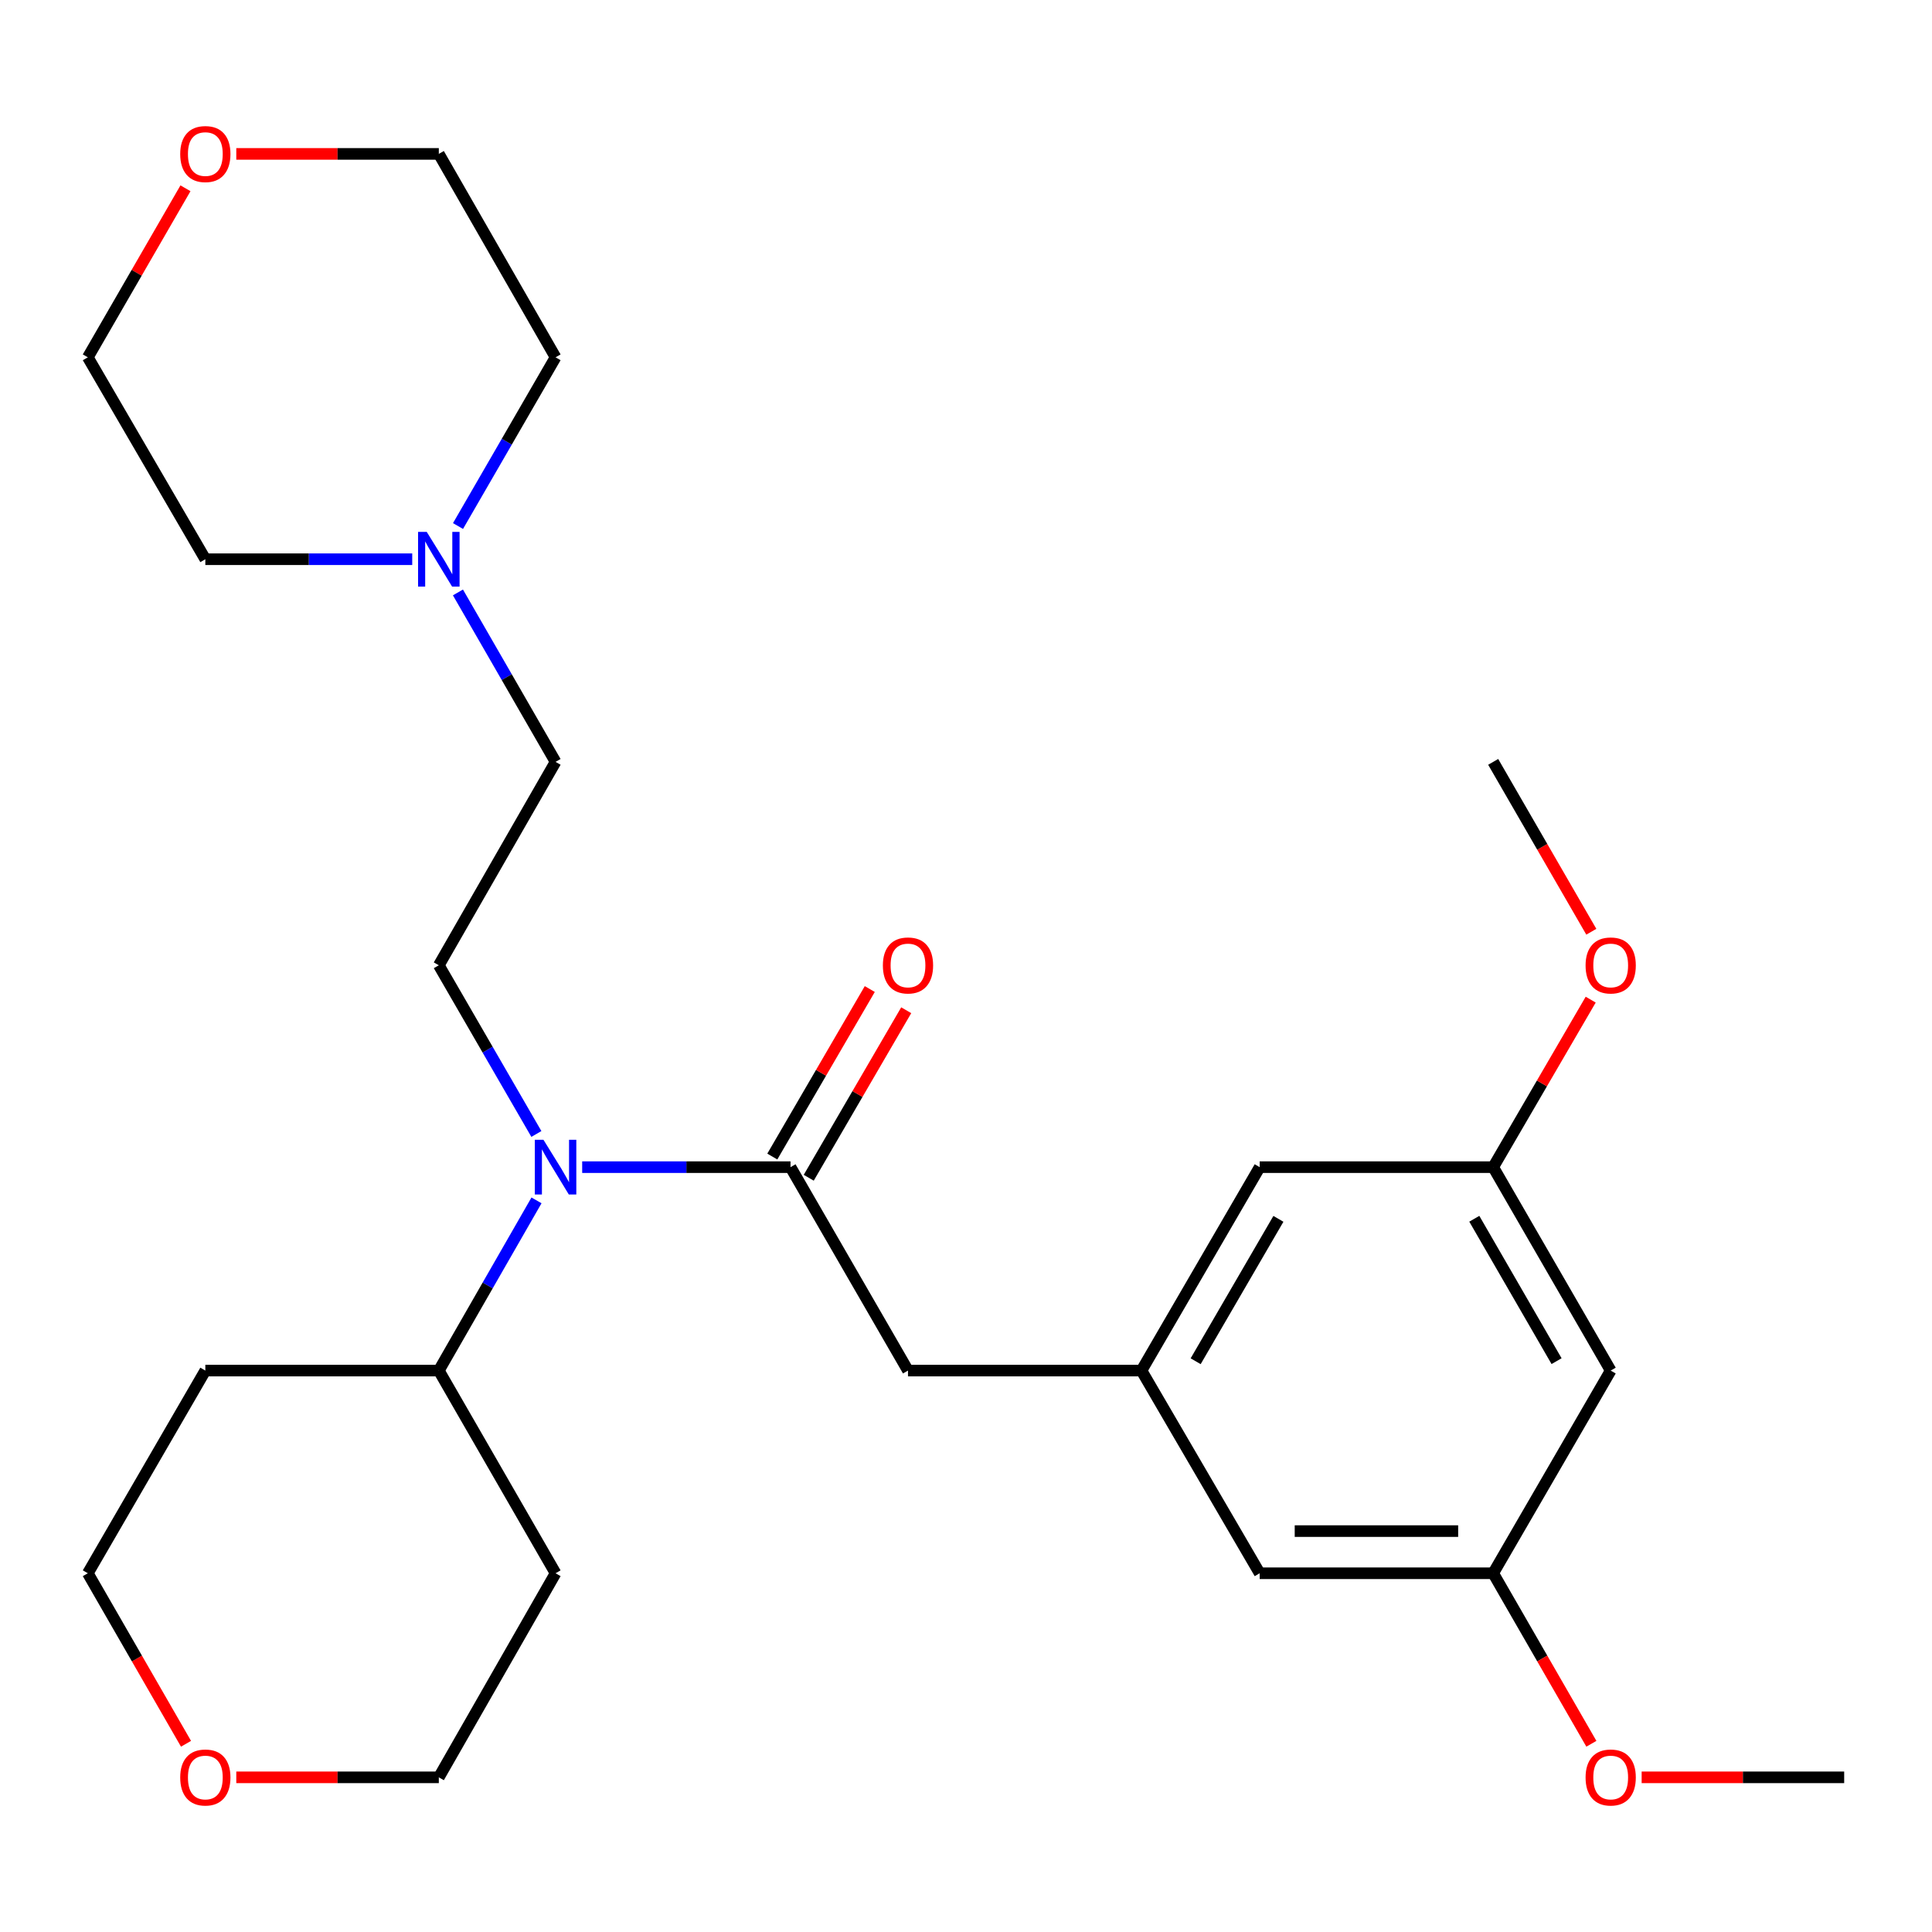 <?xml version='1.0' encoding='iso-8859-1'?>
<svg version='1.1' baseProfile='full'
              xmlns='http://www.w3.org/2000/svg'
                      xmlns:rdkit='http://www.rdkit.org/xml'
                      xmlns:xlink='http://www.w3.org/1999/xlink'
                  xml:space='preserve'
width='1000px' height='1000px' viewBox='0 0 1000 1000'>
<!-- END OF HEADER -->
<rect style='opacity:1.0;fill:#FFFFFF;stroke:none' width='1000' height='1000' x='0' y='0'> </rect>
<path class='bond-0' d='M 409.173,604.118 L 355.256,604.118' style='fill:none;fill-rule:evenodd;stroke:#000000;stroke-width:6px;stroke-linecap:butt;stroke-linejoin:miter;stroke-opacity:1' />
<path class='bond-0' d='M 355.256,604.118 L 301.338,604.118' style='fill:none;fill-rule:evenodd;stroke:#0000FF;stroke-width:6px;stroke-linecap:butt;stroke-linejoin:miter;stroke-opacity:1' />
<path class='bond-1' d='M 409.173,604.118 L 469.975,709.406' style='fill:none;fill-rule:evenodd;stroke:#000000;stroke-width:6px;stroke-linecap:butt;stroke-linejoin:miter;stroke-opacity:1' />
<path class='bond-5' d='M 418.602,609.605 L 443.83,566.252' style='fill:none;fill-rule:evenodd;stroke:#000000;stroke-width:6px;stroke-linecap:butt;stroke-linejoin:miter;stroke-opacity:1' />
<path class='bond-5' d='M 443.83,566.252 L 469.057,522.899' style='fill:none;fill-rule:evenodd;stroke:#FF0000;stroke-width:6px;stroke-linecap:butt;stroke-linejoin:miter;stroke-opacity:1' />
<path class='bond-5' d='M 399.744,598.631 L 424.971,555.278' style='fill:none;fill-rule:evenodd;stroke:#000000;stroke-width:6px;stroke-linecap:butt;stroke-linejoin:miter;stroke-opacity:1' />
<path class='bond-5' d='M 424.971,555.278 L 450.198,511.926' style='fill:none;fill-rule:evenodd;stroke:#FF0000;stroke-width:6px;stroke-linecap:butt;stroke-linejoin:miter;stroke-opacity:1' />
<path class='bond-4' d='M 277.624,586.94 L 252.378,543.285' style='fill:none;fill-rule:evenodd;stroke:#0000FF;stroke-width:6px;stroke-linecap:butt;stroke-linejoin:miter;stroke-opacity:1' />
<path class='bond-4' d='M 252.378,543.285 L 227.132,499.63' style='fill:none;fill-rule:evenodd;stroke:#000000;stroke-width:6px;stroke-linecap:butt;stroke-linejoin:miter;stroke-opacity:1' />
<path class='bond-7' d='M 277.69,621.313 L 252.411,665.359' style='fill:none;fill-rule:evenodd;stroke:#0000FF;stroke-width:6px;stroke-linecap:butt;stroke-linejoin:miter;stroke-opacity:1' />
<path class='bond-7' d='M 252.411,665.359 L 227.132,709.406' style='fill:none;fill-rule:evenodd;stroke:#000000;stroke-width:6px;stroke-linecap:butt;stroke-linejoin:miter;stroke-opacity:1' />
<path class='bond-2' d='M 469.975,709.406 L 590.827,709.406' style='fill:none;fill-rule:evenodd;stroke:#000000;stroke-width:6px;stroke-linecap:butt;stroke-linejoin:miter;stroke-opacity:1' />
<path class='bond-13' d='M 590.827,709.406 L 652.016,814.317' style='fill:none;fill-rule:evenodd;stroke:#000000;stroke-width:6px;stroke-linecap:butt;stroke-linejoin:miter;stroke-opacity:1' />
<path class='bond-14' d='M 590.827,709.406 L 652.016,604.118' style='fill:none;fill-rule:evenodd;stroke:#000000;stroke-width:6px;stroke-linecap:butt;stroke-linejoin:miter;stroke-opacity:1' />
<path class='bond-14' d='M 618.869,704.576 L 661.702,630.874' style='fill:none;fill-rule:evenodd;stroke:#000000;stroke-width:6px;stroke-linecap:butt;stroke-linejoin:miter;stroke-opacity:1' />
<path class='bond-3' d='M 237.033,306.641 L 262.296,350.492' style='fill:none;fill-rule:evenodd;stroke:#0000FF;stroke-width:6px;stroke-linecap:butt;stroke-linejoin:miter;stroke-opacity:1' />
<path class='bond-3' d='M 262.296,350.492 L 287.558,394.343' style='fill:none;fill-rule:evenodd;stroke:#000000;stroke-width:6px;stroke-linecap:butt;stroke-linejoin:miter;stroke-opacity:1' />
<path class='bond-19' d='M 237.064,272.277 L 262.311,228.61' style='fill:none;fill-rule:evenodd;stroke:#0000FF;stroke-width:6px;stroke-linecap:butt;stroke-linejoin:miter;stroke-opacity:1' />
<path class='bond-19' d='M 262.311,228.61 L 287.558,184.943' style='fill:none;fill-rule:evenodd;stroke:#000000;stroke-width:6px;stroke-linecap:butt;stroke-linejoin:miter;stroke-opacity:1' />
<path class='bond-20' d='M 213.371,289.455 L 159.826,289.455' style='fill:none;fill-rule:evenodd;stroke:#0000FF;stroke-width:6px;stroke-linecap:butt;stroke-linejoin:miter;stroke-opacity:1' />
<path class='bond-20' d='M 159.826,289.455 L 106.28,289.455' style='fill:none;fill-rule:evenodd;stroke:#000000;stroke-width:6px;stroke-linecap:butt;stroke-linejoin:miter;stroke-opacity:1' />
<path class='bond-10' d='M 227.132,499.63 L 287.558,394.343' style='fill:none;fill-rule:evenodd;stroke:#000000;stroke-width:6px;stroke-linecap:butt;stroke-linejoin:miter;stroke-opacity:1' />
<path class='bond-6' d='M 833.694,709.406 L 772.868,604.118' style='fill:none;fill-rule:evenodd;stroke:#000000;stroke-width:6px;stroke-linecap:butt;stroke-linejoin:miter;stroke-opacity:1' />
<path class='bond-6' d='M 805.677,704.527 L 763.099,630.826' style='fill:none;fill-rule:evenodd;stroke:#000000;stroke-width:6px;stroke-linecap:butt;stroke-linejoin:miter;stroke-opacity:1' />
<path class='bond-27' d='M 833.694,709.406 L 772.868,814.317' style='fill:none;fill-rule:evenodd;stroke:#000000;stroke-width:6px;stroke-linecap:butt;stroke-linejoin:miter;stroke-opacity:1' />
<path class='bond-15' d='M 227.132,709.406 L 287.558,814.317' style='fill:none;fill-rule:evenodd;stroke:#000000;stroke-width:6px;stroke-linecap:butt;stroke-linejoin:miter;stroke-opacity:1' />
<path class='bond-16' d='M 227.132,709.406 L 106.28,709.406' style='fill:none;fill-rule:evenodd;stroke:#000000;stroke-width:6px;stroke-linecap:butt;stroke-linejoin:miter;stroke-opacity:1' />
<path class='bond-8' d='M 772.868,604.118 L 652.016,604.118' style='fill:none;fill-rule:evenodd;stroke:#000000;stroke-width:6px;stroke-linecap:butt;stroke-linejoin:miter;stroke-opacity:1' />
<path class='bond-18' d='M 772.868,604.118 L 798.105,560.765' style='fill:none;fill-rule:evenodd;stroke:#000000;stroke-width:6px;stroke-linecap:butt;stroke-linejoin:miter;stroke-opacity:1' />
<path class='bond-18' d='M 798.105,560.765 L 823.342,517.413' style='fill:none;fill-rule:evenodd;stroke:#FF0000;stroke-width:6px;stroke-linecap:butt;stroke-linejoin:miter;stroke-opacity:1' />
<path class='bond-9' d='M 772.868,814.317 L 652.016,814.317' style='fill:none;fill-rule:evenodd;stroke:#000000;stroke-width:6px;stroke-linecap:butt;stroke-linejoin:miter;stroke-opacity:1' />
<path class='bond-9' d='M 754.74,792.499 L 670.144,792.499' style='fill:none;fill-rule:evenodd;stroke:#000000;stroke-width:6px;stroke-linecap:butt;stroke-linejoin:miter;stroke-opacity:1' />
<path class='bond-17' d='M 772.868,814.317 L 798.28,858.447' style='fill:none;fill-rule:evenodd;stroke:#000000;stroke-width:6px;stroke-linecap:butt;stroke-linejoin:miter;stroke-opacity:1' />
<path class='bond-17' d='M 798.28,858.447 L 823.693,902.577' style='fill:none;fill-rule:evenodd;stroke:#FF0000;stroke-width:6px;stroke-linecap:butt;stroke-linejoin:miter;stroke-opacity:1' />
<path class='bond-11' d='M 96.279,902.577 L 70.867,858.447' style='fill:none;fill-rule:evenodd;stroke:#FF0000;stroke-width:6px;stroke-linecap:butt;stroke-linejoin:miter;stroke-opacity:1' />
<path class='bond-11' d='M 70.867,858.447 L 45.455,814.317' style='fill:none;fill-rule:evenodd;stroke:#000000;stroke-width:6px;stroke-linecap:butt;stroke-linejoin:miter;stroke-opacity:1' />
<path class='bond-28' d='M 122.302,919.945 L 174.717,919.945' style='fill:none;fill-rule:evenodd;stroke:#FF0000;stroke-width:6px;stroke-linecap:butt;stroke-linejoin:miter;stroke-opacity:1' />
<path class='bond-28' d='M 174.717,919.945 L 227.132,919.945' style='fill:none;fill-rule:evenodd;stroke:#000000;stroke-width:6px;stroke-linecap:butt;stroke-linejoin:miter;stroke-opacity:1' />
<path class='bond-12' d='M 95.997,97.455 L 70.726,141.199' style='fill:none;fill-rule:evenodd;stroke:#FF0000;stroke-width:6px;stroke-linecap:butt;stroke-linejoin:miter;stroke-opacity:1' />
<path class='bond-12' d='M 70.726,141.199 L 45.455,184.943' style='fill:none;fill-rule:evenodd;stroke:#000000;stroke-width:6px;stroke-linecap:butt;stroke-linejoin:miter;stroke-opacity:1' />
<path class='bond-29' d='M 122.302,79.656 L 174.717,79.656' style='fill:none;fill-rule:evenodd;stroke:#FF0000;stroke-width:6px;stroke-linecap:butt;stroke-linejoin:miter;stroke-opacity:1' />
<path class='bond-29' d='M 174.717,79.656 L 227.132,79.656' style='fill:none;fill-rule:evenodd;stroke:#000000;stroke-width:6px;stroke-linecap:butt;stroke-linejoin:miter;stroke-opacity:1' />
<path class='bond-21' d='M 287.558,814.317 L 227.132,919.945' style='fill:none;fill-rule:evenodd;stroke:#000000;stroke-width:6px;stroke-linecap:butt;stroke-linejoin:miter;stroke-opacity:1' />
<path class='bond-22' d='M 106.28,709.406 L 45.455,814.317' style='fill:none;fill-rule:evenodd;stroke:#000000;stroke-width:6px;stroke-linecap:butt;stroke-linejoin:miter;stroke-opacity:1' />
<path class='bond-25' d='M 849.715,919.945 L 902.13,919.945' style='fill:none;fill-rule:evenodd;stroke:#FF0000;stroke-width:6px;stroke-linecap:butt;stroke-linejoin:miter;stroke-opacity:1' />
<path class='bond-25' d='M 902.13,919.945 L 954.545,919.945' style='fill:none;fill-rule:evenodd;stroke:#000000;stroke-width:6px;stroke-linecap:butt;stroke-linejoin:miter;stroke-opacity:1' />
<path class='bond-26' d='M 823.665,482.27 L 798.266,438.307' style='fill:none;fill-rule:evenodd;stroke:#FF0000;stroke-width:6px;stroke-linecap:butt;stroke-linejoin:miter;stroke-opacity:1' />
<path class='bond-26' d='M 798.266,438.307 L 772.868,394.343' style='fill:none;fill-rule:evenodd;stroke:#000000;stroke-width:6px;stroke-linecap:butt;stroke-linejoin:miter;stroke-opacity:1' />
<path class='bond-24' d='M 287.558,184.943 L 227.132,79.656' style='fill:none;fill-rule:evenodd;stroke:#000000;stroke-width:6px;stroke-linecap:butt;stroke-linejoin:miter;stroke-opacity:1' />
<path class='bond-23' d='M 106.28,289.455 L 45.455,184.943' style='fill:none;fill-rule:evenodd;stroke:#000000;stroke-width:6px;stroke-linecap:butt;stroke-linejoin:miter;stroke-opacity:1' />
<path  class='atom-1' d='M 281.298 589.958
L 290.578 604.958
Q 291.498 606.438, 292.978 609.118
Q 294.458 611.798, 294.538 611.958
L 294.538 589.958
L 298.298 589.958
L 298.298 618.278
L 294.418 618.278
L 284.458 601.878
Q 283.298 599.958, 282.058 597.758
Q 280.858 595.558, 280.498 594.878
L 280.498 618.278
L 276.818 618.278
L 276.818 589.958
L 281.298 589.958
' fill='#0000FF'/>
<path  class='atom-4' d='M 220.872 275.295
L 230.152 290.295
Q 231.072 291.775, 232.552 294.455
Q 234.032 297.135, 234.112 297.295
L 234.112 275.295
L 237.872 275.295
L 237.872 303.615
L 233.992 303.615
L 224.032 287.215
Q 222.872 285.295, 221.632 283.095
Q 220.432 280.895, 220.072 280.215
L 220.072 303.615
L 216.392 303.615
L 216.392 275.295
L 220.872 275.295
' fill='#0000FF'/>
<path  class='atom-6' d='M 456.975 499.71
Q 456.975 492.91, 460.335 489.11
Q 463.695 485.31, 469.975 485.31
Q 476.255 485.31, 479.615 489.11
Q 482.975 492.91, 482.975 499.71
Q 482.975 506.59, 479.575 510.51
Q 476.175 514.39, 469.975 514.39
Q 463.735 514.39, 460.335 510.51
Q 456.975 506.63, 456.975 499.71
M 469.975 511.19
Q 474.295 511.19, 476.615 508.31
Q 478.975 505.39, 478.975 499.71
Q 478.975 494.15, 476.615 491.35
Q 474.295 488.51, 469.975 488.51
Q 465.655 488.51, 463.295 491.31
Q 460.975 494.11, 460.975 499.71
Q 460.975 505.43, 463.295 508.31
Q 465.655 511.19, 469.975 511.19
' fill='#FF0000'/>
<path  class='atom-12' d='M 93.28 920.025
Q 93.28 913.225, 96.64 909.425
Q 100 905.625, 106.28 905.625
Q 112.56 905.625, 115.92 909.425
Q 119.28 913.225, 119.28 920.025
Q 119.28 926.905, 115.88 930.825
Q 112.48 934.705, 106.28 934.705
Q 100.04 934.705, 96.64 930.825
Q 93.28 926.945, 93.28 920.025
M 106.28 931.505
Q 110.6 931.505, 112.92 928.625
Q 115.28 925.705, 115.28 920.025
Q 115.28 914.465, 112.92 911.665
Q 110.6 908.825, 106.28 908.825
Q 101.96 908.825, 99.6 911.625
Q 97.28 914.425, 97.28 920.025
Q 97.28 925.745, 99.6 928.625
Q 101.96 931.505, 106.28 931.505
' fill='#FF0000'/>
<path  class='atom-13' d='M 93.28 79.736
Q 93.28 72.936, 96.64 69.135
Q 100 65.335, 106.28 65.335
Q 112.56 65.335, 115.92 69.135
Q 119.28 72.936, 119.28 79.736
Q 119.28 86.615, 115.88 90.535
Q 112.48 94.415, 106.28 94.415
Q 100.04 94.415, 96.64 90.535
Q 93.28 86.656, 93.28 79.736
M 106.28 91.216
Q 110.6 91.216, 112.92 88.335
Q 115.28 85.415, 115.28 79.736
Q 115.28 74.175, 112.92 71.376
Q 110.6 68.535, 106.28 68.535
Q 101.96 68.535, 99.6 71.335
Q 97.28 74.135, 97.28 79.736
Q 97.28 85.456, 99.6 88.335
Q 101.96 91.216, 106.28 91.216
' fill='#FF0000'/>
<path  class='atom-18' d='M 820.694 920.025
Q 820.694 913.225, 824.054 909.425
Q 827.414 905.625, 833.694 905.625
Q 839.974 905.625, 843.334 909.425
Q 846.694 913.225, 846.694 920.025
Q 846.694 926.905, 843.294 930.825
Q 839.894 934.705, 833.694 934.705
Q 827.454 934.705, 824.054 930.825
Q 820.694 926.945, 820.694 920.025
M 833.694 931.505
Q 838.014 931.505, 840.334 928.625
Q 842.694 925.705, 842.694 920.025
Q 842.694 914.465, 840.334 911.665
Q 838.014 908.825, 833.694 908.825
Q 829.374 908.825, 827.014 911.625
Q 824.694 914.425, 824.694 920.025
Q 824.694 925.745, 827.014 928.625
Q 829.374 931.505, 833.694 931.505
' fill='#FF0000'/>
<path  class='atom-19' d='M 820.694 499.71
Q 820.694 492.91, 824.054 489.11
Q 827.414 485.31, 833.694 485.31
Q 839.974 485.31, 843.334 489.11
Q 846.694 492.91, 846.694 499.71
Q 846.694 506.59, 843.294 510.51
Q 839.894 514.39, 833.694 514.39
Q 827.454 514.39, 824.054 510.51
Q 820.694 506.63, 820.694 499.71
M 833.694 511.19
Q 838.014 511.19, 840.334 508.31
Q 842.694 505.39, 842.694 499.71
Q 842.694 494.15, 840.334 491.35
Q 838.014 488.51, 833.694 488.51
Q 829.374 488.51, 827.014 491.31
Q 824.694 494.11, 824.694 499.71
Q 824.694 505.43, 827.014 508.31
Q 829.374 511.19, 833.694 511.19
' fill='#FF0000'/>
</svg>
